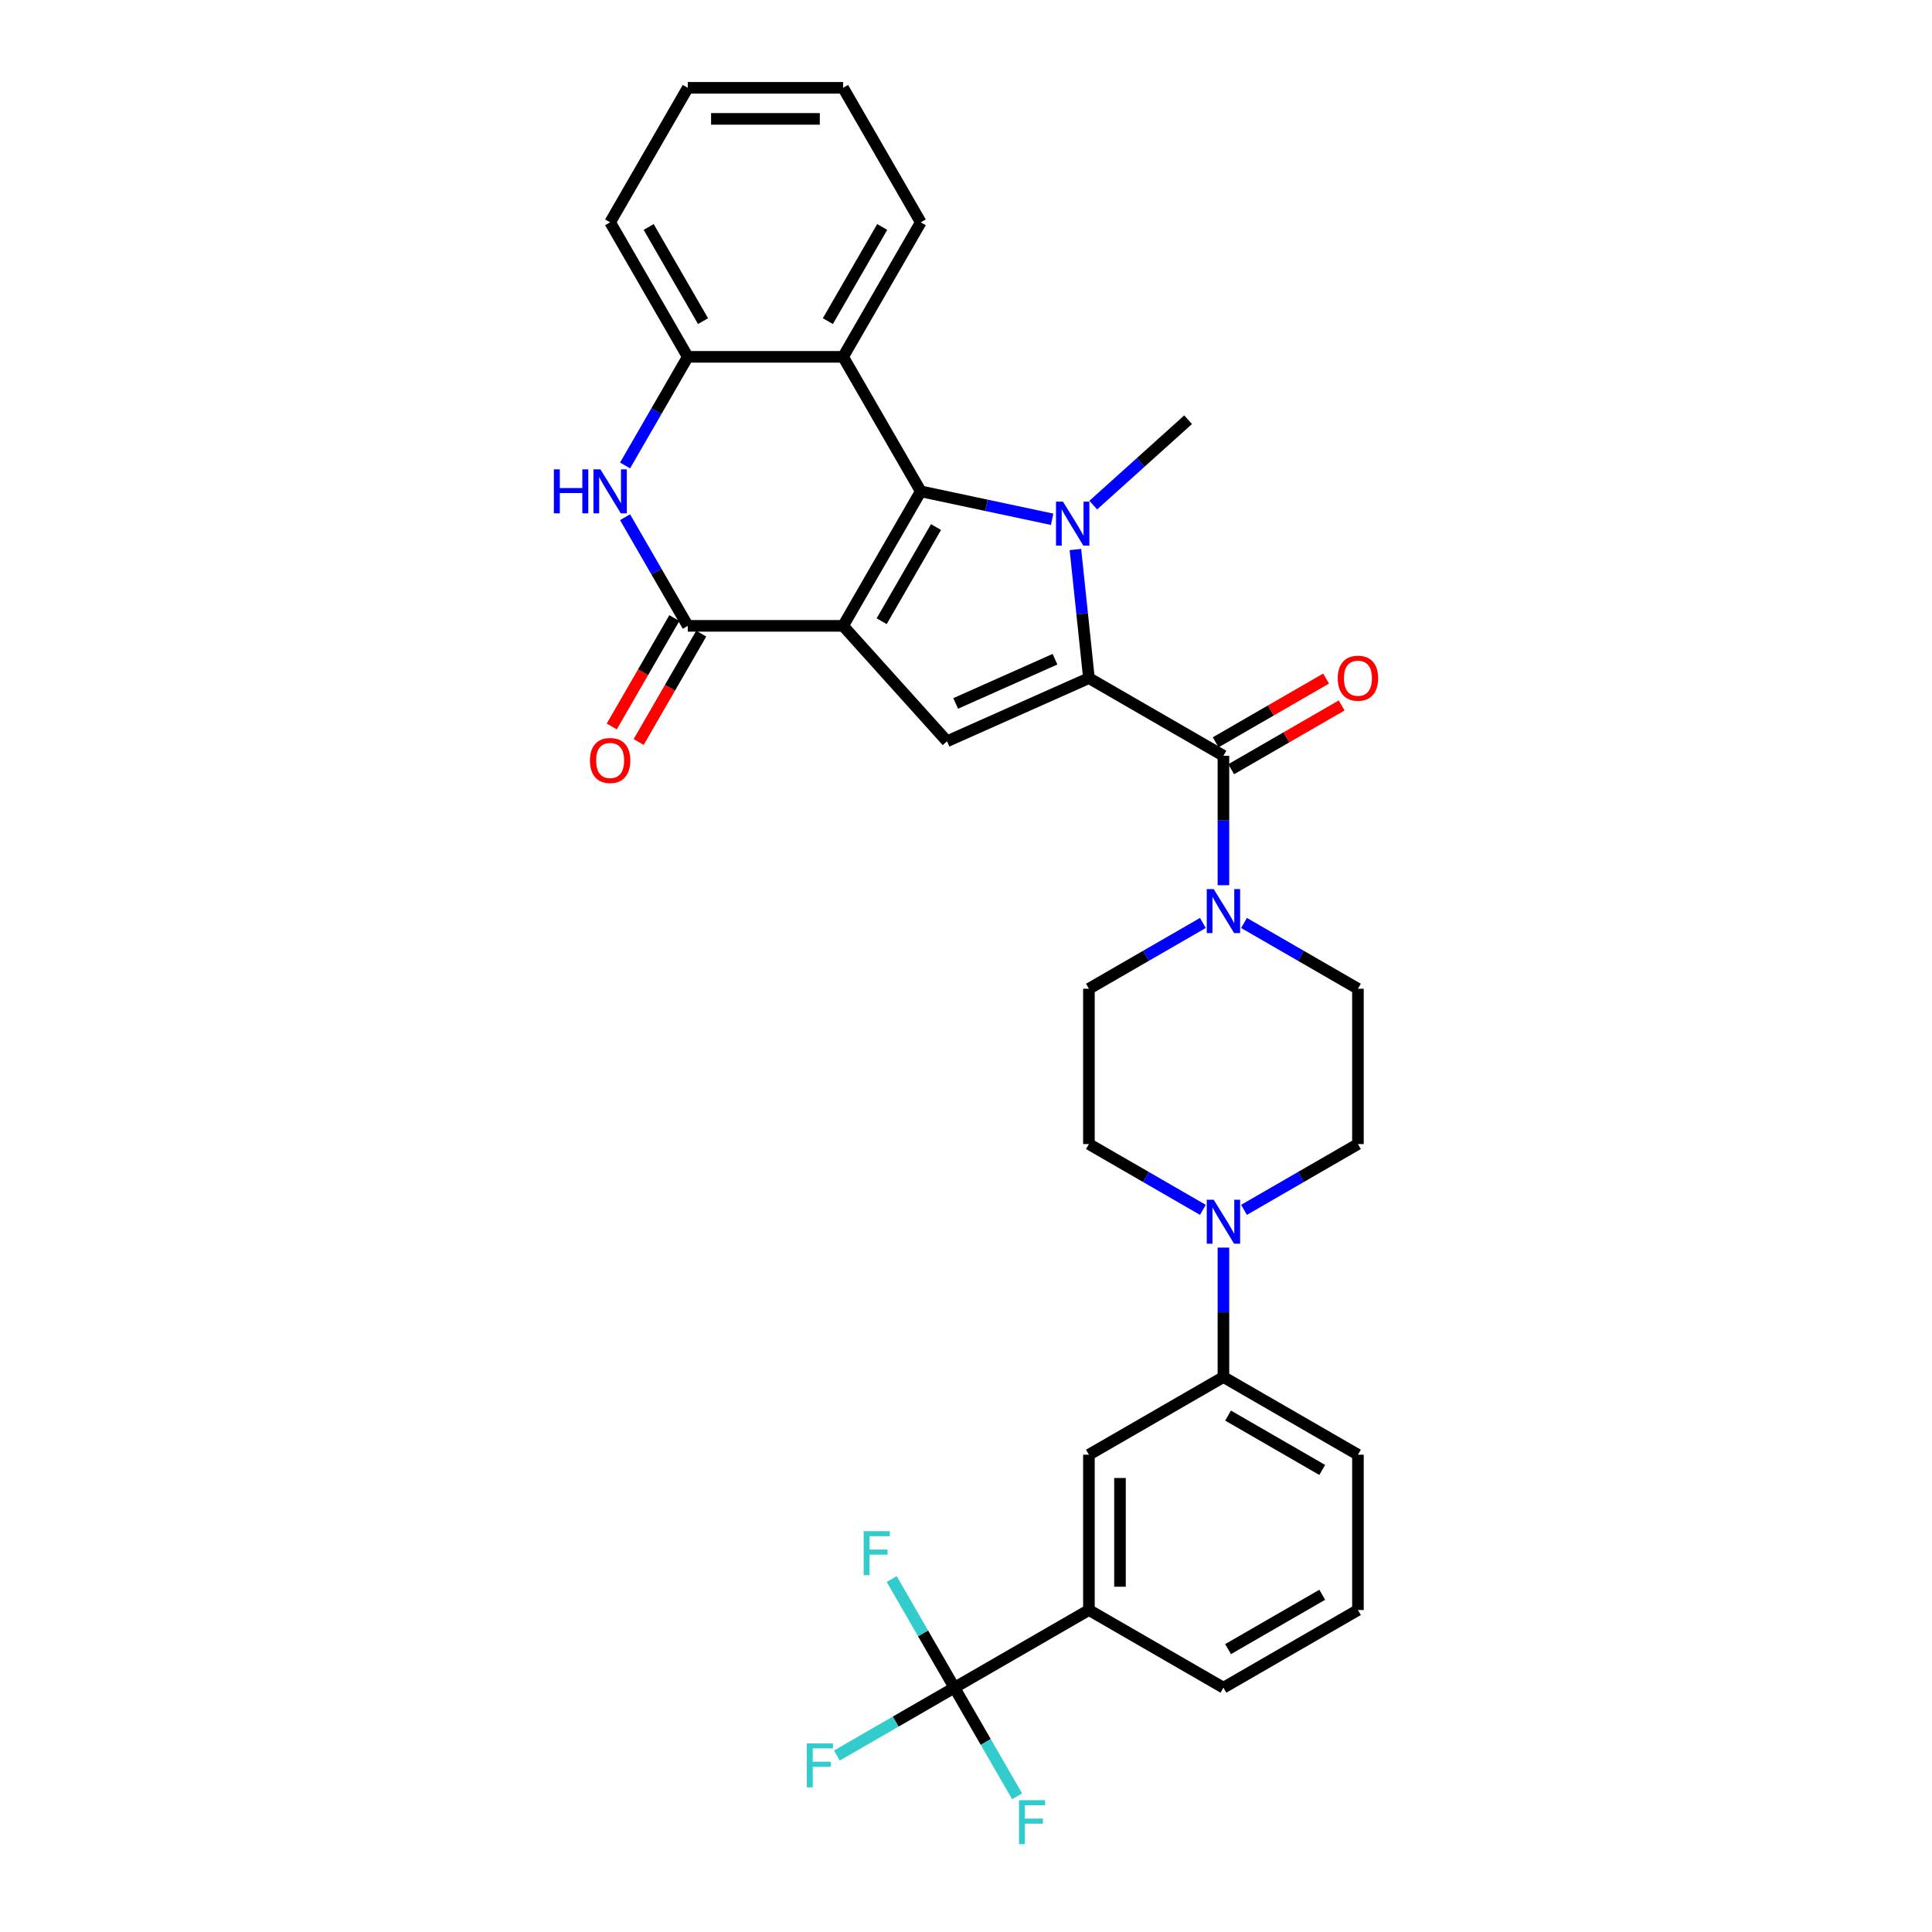 <?xml version='1.0' encoding='iso-8859-1'?>
<svg version='1.1' baseProfile='full'
              xmlns='http://www.w3.org/2000/svg'
                      xmlns:rdkit='http://www.rdkit.org/xml'
                      xmlns:xlink='http://www.w3.org/1999/xlink'
                  xml:space='preserve'
width='1000px' height='1000px' viewBox='0 0 1000 1000'>
<!-- END OF HEADER -->
<rect style='opacity:1.0;fill:#FFFFFF;stroke:none' width='1000' height='1000' x='0' y='0'> </rect>
<path class='bond-0' d='M 436.388,323.943 L 476.585,254.321' style='fill:none;fill-rule:evenodd;stroke:#000000;stroke-width:6px;stroke-linecap:butt;stroke-linejoin:miter;stroke-opacity:1' />
<path class='bond-0' d='M 456.342,321.539 L 484.48,272.803' style='fill:none;fill-rule:evenodd;stroke:#000000;stroke-width:6px;stroke-linecap:butt;stroke-linejoin:miter;stroke-opacity:1' />
<path class='bond-3' d='M 436.388,323.943 L 490.181,383.686' style='fill:none;fill-rule:evenodd;stroke:#000000;stroke-width:6px;stroke-linecap:butt;stroke-linejoin:miter;stroke-opacity:1' />
<path class='bond-4' d='M 436.388,323.943 L 355.996,323.943' style='fill:none;fill-rule:evenodd;stroke:#000000;stroke-width:6px;stroke-linecap:butt;stroke-linejoin:miter;stroke-opacity:1' />
<path class='bond-1' d='M 476.585,254.321 L 510.581,261.547' style='fill:none;fill-rule:evenodd;stroke:#000000;stroke-width:6px;stroke-linecap:butt;stroke-linejoin:miter;stroke-opacity:1' />
<path class='bond-1' d='M 510.581,261.547 L 544.576,268.773' style='fill:none;fill-rule:evenodd;stroke:#0000FF;stroke-width:6px;stroke-linecap:butt;stroke-linejoin:miter;stroke-opacity:1' />
<path class='bond-7' d='M 476.585,254.321 L 436.388,184.699' style='fill:none;fill-rule:evenodd;stroke:#000000;stroke-width:6px;stroke-linecap:butt;stroke-linejoin:miter;stroke-opacity:1' />
<path class='bond-24' d='M 565.864,261.451 L 590.414,239.347' style='fill:none;fill-rule:evenodd;stroke:#0000FF;stroke-width:6px;stroke-linecap:butt;stroke-linejoin:miter;stroke-opacity:1' />
<path class='bond-24' d='M 590.414,239.347 L 614.964,217.242' style='fill:none;fill-rule:evenodd;stroke:#000000;stroke-width:6px;stroke-linecap:butt;stroke-linejoin:miter;stroke-opacity:1' />
<path class='bond-32' d='M 556.628,284.429 L 560.126,317.708' style='fill:none;fill-rule:evenodd;stroke:#0000FF;stroke-width:6px;stroke-linecap:butt;stroke-linejoin:miter;stroke-opacity:1' />
<path class='bond-32' d='M 560.126,317.708 L 563.624,350.988' style='fill:none;fill-rule:evenodd;stroke:#000000;stroke-width:6px;stroke-linecap:butt;stroke-linejoin:miter;stroke-opacity:1' />
<path class='bond-2' d='M 563.624,350.988 L 490.181,383.686' style='fill:none;fill-rule:evenodd;stroke:#000000;stroke-width:6px;stroke-linecap:butt;stroke-linejoin:miter;stroke-opacity:1' />
<path class='bond-2' d='M 546.068,341.204 L 494.658,364.093' style='fill:none;fill-rule:evenodd;stroke:#000000;stroke-width:6px;stroke-linecap:butt;stroke-linejoin:miter;stroke-opacity:1' />
<path class='bond-5' d='M 563.624,350.988 L 633.246,391.184' style='fill:none;fill-rule:evenodd;stroke:#000000;stroke-width:6px;stroke-linecap:butt;stroke-linejoin:miter;stroke-opacity:1' />
<path class='bond-6' d='M 355.996,323.943 L 339.764,295.829' style='fill:none;fill-rule:evenodd;stroke:#000000;stroke-width:6px;stroke-linecap:butt;stroke-linejoin:miter;stroke-opacity:1' />
<path class='bond-6' d='M 339.764,295.829 L 323.532,267.714' style='fill:none;fill-rule:evenodd;stroke:#0000FF;stroke-width:6px;stroke-linecap:butt;stroke-linejoin:miter;stroke-opacity:1' />
<path class='bond-15' d='M 349.033,319.923 L 332.839,347.973' style='fill:none;fill-rule:evenodd;stroke:#000000;stroke-width:6px;stroke-linecap:butt;stroke-linejoin:miter;stroke-opacity:1' />
<path class='bond-15' d='M 332.839,347.973 L 316.644,376.023' style='fill:none;fill-rule:evenodd;stroke:#FF0000;stroke-width:6px;stroke-linecap:butt;stroke-linejoin:miter;stroke-opacity:1' />
<path class='bond-15' d='M 362.958,327.962 L 346.763,356.012' style='fill:none;fill-rule:evenodd;stroke:#000000;stroke-width:6px;stroke-linecap:butt;stroke-linejoin:miter;stroke-opacity:1' />
<path class='bond-15' d='M 346.763,356.012 L 330.568,384.063' style='fill:none;fill-rule:evenodd;stroke:#FF0000;stroke-width:6px;stroke-linecap:butt;stroke-linejoin:miter;stroke-opacity:1' />
<path class='bond-8' d='M 633.246,391.184 L 633.246,424.684' style='fill:none;fill-rule:evenodd;stroke:#000000;stroke-width:6px;stroke-linecap:butt;stroke-linejoin:miter;stroke-opacity:1' />
<path class='bond-8' d='M 633.246,424.684 L 633.246,458.183' style='fill:none;fill-rule:evenodd;stroke:#0000FF;stroke-width:6px;stroke-linecap:butt;stroke-linejoin:miter;stroke-opacity:1' />
<path class='bond-16' d='M 637.265,398.146 L 665.846,381.645' style='fill:none;fill-rule:evenodd;stroke:#000000;stroke-width:6px;stroke-linecap:butt;stroke-linejoin:miter;stroke-opacity:1' />
<path class='bond-16' d='M 665.846,381.645 L 694.427,365.144' style='fill:none;fill-rule:evenodd;stroke:#FF0000;stroke-width:6px;stroke-linecap:butt;stroke-linejoin:miter;stroke-opacity:1' />
<path class='bond-16' d='M 629.226,384.222 L 657.807,367.721' style='fill:none;fill-rule:evenodd;stroke:#000000;stroke-width:6px;stroke-linecap:butt;stroke-linejoin:miter;stroke-opacity:1' />
<path class='bond-16' d='M 657.807,367.721 L 686.387,351.22' style='fill:none;fill-rule:evenodd;stroke:#FF0000;stroke-width:6px;stroke-linecap:butt;stroke-linejoin:miter;stroke-opacity:1' />
<path class='bond-10' d='M 323.532,240.927 L 339.764,212.813' style='fill:none;fill-rule:evenodd;stroke:#0000FF;stroke-width:6px;stroke-linecap:butt;stroke-linejoin:miter;stroke-opacity:1' />
<path class='bond-10' d='M 339.764,212.813 L 355.996,184.699' style='fill:none;fill-rule:evenodd;stroke:#000000;stroke-width:6px;stroke-linecap:butt;stroke-linejoin:miter;stroke-opacity:1' />
<path class='bond-25' d='M 436.388,184.699 L 476.585,115.077' style='fill:none;fill-rule:evenodd;stroke:#000000;stroke-width:6px;stroke-linecap:butt;stroke-linejoin:miter;stroke-opacity:1' />
<path class='bond-25' d='M 428.493,166.216 L 456.631,117.481' style='fill:none;fill-rule:evenodd;stroke:#000000;stroke-width:6px;stroke-linecap:butt;stroke-linejoin:miter;stroke-opacity:1' />
<path class='bond-33' d='M 436.388,184.699 L 355.996,184.699' style='fill:none;fill-rule:evenodd;stroke:#000000;stroke-width:6px;stroke-linecap:butt;stroke-linejoin:miter;stroke-opacity:1' />
<path class='bond-17' d='M 622.602,477.722 L 593.113,494.747' style='fill:none;fill-rule:evenodd;stroke:#0000FF;stroke-width:6px;stroke-linecap:butt;stroke-linejoin:miter;stroke-opacity:1' />
<path class='bond-17' d='M 593.113,494.747 L 563.624,511.773' style='fill:none;fill-rule:evenodd;stroke:#000000;stroke-width:6px;stroke-linecap:butt;stroke-linejoin:miter;stroke-opacity:1' />
<path class='bond-18' d='M 643.89,477.722 L 673.379,494.747' style='fill:none;fill-rule:evenodd;stroke:#0000FF;stroke-width:6px;stroke-linecap:butt;stroke-linejoin:miter;stroke-opacity:1' />
<path class='bond-18' d='M 673.379,494.747 L 702.868,511.773' style='fill:none;fill-rule:evenodd;stroke:#000000;stroke-width:6px;stroke-linecap:butt;stroke-linejoin:miter;stroke-opacity:1' />
<path class='bond-9' d='M 494.002,873.54 L 563.624,833.343' style='fill:none;fill-rule:evenodd;stroke:#000000;stroke-width:6px;stroke-linecap:butt;stroke-linejoin:miter;stroke-opacity:1' />
<path class='bond-21' d='M 494.002,873.54 L 463.58,891.104' style='fill:none;fill-rule:evenodd;stroke:#000000;stroke-width:6px;stroke-linecap:butt;stroke-linejoin:miter;stroke-opacity:1' />
<path class='bond-21' d='M 463.58,891.104 L 433.158,908.668' style='fill:none;fill-rule:evenodd;stroke:#33CCCC;stroke-width:6px;stroke-linecap:butt;stroke-linejoin:miter;stroke-opacity:1' />
<path class='bond-22' d='M 494.002,873.54 L 477.77,845.425' style='fill:none;fill-rule:evenodd;stroke:#000000;stroke-width:6px;stroke-linecap:butt;stroke-linejoin:miter;stroke-opacity:1' />
<path class='bond-22' d='M 477.77,845.425 L 461.538,817.311' style='fill:none;fill-rule:evenodd;stroke:#33CCCC;stroke-width:6px;stroke-linecap:butt;stroke-linejoin:miter;stroke-opacity:1' />
<path class='bond-23' d='M 494.002,873.54 L 510.233,901.654' style='fill:none;fill-rule:evenodd;stroke:#000000;stroke-width:6px;stroke-linecap:butt;stroke-linejoin:miter;stroke-opacity:1' />
<path class='bond-23' d='M 510.233,901.654 L 526.465,929.768' style='fill:none;fill-rule:evenodd;stroke:#33CCCC;stroke-width:6px;stroke-linecap:butt;stroke-linejoin:miter;stroke-opacity:1' />
<path class='bond-26' d='M 355.996,184.699 L 315.799,115.077' style='fill:none;fill-rule:evenodd;stroke:#000000;stroke-width:6px;stroke-linecap:butt;stroke-linejoin:miter;stroke-opacity:1' />
<path class='bond-26' d='M 363.891,166.216 L 335.753,117.481' style='fill:none;fill-rule:evenodd;stroke:#000000;stroke-width:6px;stroke-linecap:butt;stroke-linejoin:miter;stroke-opacity:1' />
<path class='bond-11' d='M 643.89,626.217 L 673.379,609.191' style='fill:none;fill-rule:evenodd;stroke:#0000FF;stroke-width:6px;stroke-linecap:butt;stroke-linejoin:miter;stroke-opacity:1' />
<path class='bond-11' d='M 673.379,609.191 L 702.868,592.166' style='fill:none;fill-rule:evenodd;stroke:#000000;stroke-width:6px;stroke-linecap:butt;stroke-linejoin:miter;stroke-opacity:1' />
<path class='bond-13' d='M 633.246,645.755 L 633.246,679.255' style='fill:none;fill-rule:evenodd;stroke:#0000FF;stroke-width:6px;stroke-linecap:butt;stroke-linejoin:miter;stroke-opacity:1' />
<path class='bond-13' d='M 633.246,679.255 L 633.246,712.754' style='fill:none;fill-rule:evenodd;stroke:#000000;stroke-width:6px;stroke-linecap:butt;stroke-linejoin:miter;stroke-opacity:1' />
<path class='bond-35' d='M 622.602,626.217 L 593.113,609.191' style='fill:none;fill-rule:evenodd;stroke:#0000FF;stroke-width:6px;stroke-linecap:butt;stroke-linejoin:miter;stroke-opacity:1' />
<path class='bond-35' d='M 593.113,609.191 L 563.624,592.166' style='fill:none;fill-rule:evenodd;stroke:#000000;stroke-width:6px;stroke-linecap:butt;stroke-linejoin:miter;stroke-opacity:1' />
<path class='bond-12' d='M 563.624,833.343 L 563.624,752.951' style='fill:none;fill-rule:evenodd;stroke:#000000;stroke-width:6px;stroke-linecap:butt;stroke-linejoin:miter;stroke-opacity:1' />
<path class='bond-12' d='M 579.702,821.285 L 579.702,765.01' style='fill:none;fill-rule:evenodd;stroke:#000000;stroke-width:6px;stroke-linecap:butt;stroke-linejoin:miter;stroke-opacity:1' />
<path class='bond-36' d='M 563.624,833.343 L 633.246,873.54' style='fill:none;fill-rule:evenodd;stroke:#000000;stroke-width:6px;stroke-linecap:butt;stroke-linejoin:miter;stroke-opacity:1' />
<path class='bond-14' d='M 633.246,712.754 L 563.624,752.951' style='fill:none;fill-rule:evenodd;stroke:#000000;stroke-width:6px;stroke-linecap:butt;stroke-linejoin:miter;stroke-opacity:1' />
<path class='bond-28' d='M 633.246,712.754 L 702.868,752.951' style='fill:none;fill-rule:evenodd;stroke:#000000;stroke-width:6px;stroke-linecap:butt;stroke-linejoin:miter;stroke-opacity:1' />
<path class='bond-28' d='M 635.65,732.708 L 684.385,760.846' style='fill:none;fill-rule:evenodd;stroke:#000000;stroke-width:6px;stroke-linecap:butt;stroke-linejoin:miter;stroke-opacity:1' />
<path class='bond-19' d='M 563.624,511.773 L 563.624,592.166' style='fill:none;fill-rule:evenodd;stroke:#000000;stroke-width:6px;stroke-linecap:butt;stroke-linejoin:miter;stroke-opacity:1' />
<path class='bond-20' d='M 702.868,511.773 L 702.868,592.166' style='fill:none;fill-rule:evenodd;stroke:#000000;stroke-width:6px;stroke-linecap:butt;stroke-linejoin:miter;stroke-opacity:1' />
<path class='bond-30' d='M 476.585,115.077 L 436.388,45.455' style='fill:none;fill-rule:evenodd;stroke:#000000;stroke-width:6px;stroke-linecap:butt;stroke-linejoin:miter;stroke-opacity:1' />
<path class='bond-31' d='M 315.799,115.077 L 355.996,45.455' style='fill:none;fill-rule:evenodd;stroke:#000000;stroke-width:6px;stroke-linecap:butt;stroke-linejoin:miter;stroke-opacity:1' />
<path class='bond-27' d='M 633.246,873.54 L 702.868,833.343' style='fill:none;fill-rule:evenodd;stroke:#000000;stroke-width:6px;stroke-linecap:butt;stroke-linejoin:miter;stroke-opacity:1' />
<path class='bond-27' d='M 635.65,853.586 L 684.385,825.448' style='fill:none;fill-rule:evenodd;stroke:#000000;stroke-width:6px;stroke-linecap:butt;stroke-linejoin:miter;stroke-opacity:1' />
<path class='bond-29' d='M 702.868,752.951 L 702.868,833.343' style='fill:none;fill-rule:evenodd;stroke:#000000;stroke-width:6px;stroke-linecap:butt;stroke-linejoin:miter;stroke-opacity:1' />
<path class='bond-34' d='M 436.388,45.455 L 355.996,45.455' style='fill:none;fill-rule:evenodd;stroke:#000000;stroke-width:6px;stroke-linecap:butt;stroke-linejoin:miter;stroke-opacity:1' />
<path class='bond-34' d='M 424.329,61.533 L 368.054,61.533' style='fill:none;fill-rule:evenodd;stroke:#000000;stroke-width:6px;stroke-linecap:butt;stroke-linejoin:miter;stroke-opacity:1' />
<path  class='atom-2' d='M 550.188 259.652
L 557.648 271.711
Q 558.388 272.9, 559.578 275.055
Q 560.768 277.209, 560.832 277.338
L 560.832 259.652
L 563.855 259.652
L 563.855 282.419
L 560.735 282.419
L 552.728 269.235
Q 551.796 267.691, 550.799 265.922
Q 549.834 264.154, 549.545 263.607
L 549.545 282.419
L 546.586 282.419
L 546.586 259.652
L 550.188 259.652
' fill='#0000FF'/>
<path  class='atom-7' d='M 286.681 242.937
L 289.768 242.937
L 289.768 252.616
L 301.409 252.616
L 301.409 242.937
L 304.496 242.937
L 304.496 265.704
L 301.409 265.704
L 301.409 255.189
L 289.768 255.189
L 289.768 265.704
L 286.681 265.704
L 286.681 242.937
' fill='#0000FF'/>
<path  class='atom-7' d='M 310.767 242.937
L 318.227 254.996
Q 318.967 256.186, 320.157 258.34
Q 321.346 260.495, 321.411 260.624
L 321.411 242.937
L 324.433 242.937
L 324.433 265.704
L 321.314 265.704
L 313.307 252.52
Q 312.375 250.976, 311.378 249.208
Q 310.413 247.439, 310.124 246.892
L 310.124 265.704
L 307.165 265.704
L 307.165 242.937
L 310.767 242.937
' fill='#0000FF'/>
<path  class='atom-9' d='M 628.213 460.193
L 635.674 472.252
Q 636.413 473.442, 637.603 475.596
Q 638.793 477.751, 638.857 477.879
L 638.857 460.193
L 641.88 460.193
L 641.88 482.96
L 638.761 482.96
L 630.754 469.776
Q 629.821 468.232, 628.824 466.464
Q 627.86 464.695, 627.57 464.148
L 627.57 482.96
L 624.612 482.96
L 624.612 460.193
L 628.213 460.193
' fill='#0000FF'/>
<path  class='atom-12' d='M 628.213 620.978
L 635.674 633.037
Q 636.413 634.227, 637.603 636.381
Q 638.793 638.536, 638.857 638.665
L 638.857 620.978
L 641.88 620.978
L 641.88 643.745
L 638.761 643.745
L 630.754 630.561
Q 629.821 629.018, 628.824 627.249
Q 627.86 625.48, 627.57 624.934
L 627.57 643.745
L 624.612 643.745
L 624.612 620.978
L 628.213 620.978
' fill='#0000FF'/>
<path  class='atom-16' d='M 305.348 393.629
Q 305.348 388.163, 308.049 385.108
Q 310.751 382.053, 315.799 382.053
Q 320.848 382.053, 323.549 385.108
Q 326.25 388.163, 326.25 393.629
Q 326.25 399.16, 323.517 402.312
Q 320.784 405.431, 315.799 405.431
Q 310.783 405.431, 308.049 402.312
Q 305.348 399.192, 305.348 393.629
M 315.799 402.858
Q 319.272 402.858, 321.137 400.543
Q 323.035 398.196, 323.035 393.629
Q 323.035 389.159, 321.137 386.908
Q 319.272 384.625, 315.799 384.625
Q 312.326 384.625, 310.429 386.876
Q 308.564 389.127, 308.564 393.629
Q 308.564 398.228, 310.429 400.543
Q 312.326 402.858, 315.799 402.858
' fill='#FF0000'/>
<path  class='atom-17' d='M 692.417 351.052
Q 692.417 345.585, 695.118 342.53
Q 697.819 339.475, 702.868 339.475
Q 707.917 339.475, 710.618 342.53
Q 713.319 345.585, 713.319 351.052
Q 713.319 356.583, 710.586 359.734
Q 707.852 362.854, 702.868 362.854
Q 697.851 362.854, 695.118 359.734
Q 692.417 356.615, 692.417 351.052
M 702.868 360.281
Q 706.341 360.281, 708.206 357.966
Q 710.103 355.618, 710.103 351.052
Q 710.103 346.582, 708.206 344.331
Q 706.341 342.048, 702.868 342.048
Q 699.395 342.048, 697.498 344.299
Q 695.633 346.55, 695.633 351.052
Q 695.633 355.65, 697.498 357.966
Q 699.395 360.281, 702.868 360.281
' fill='#FF0000'/>
<path  class='atom-22' d='M 417.611 902.353
L 431.149 902.353
L 431.149 904.957
L 420.665 904.957
L 420.665 911.871
L 429.991 911.871
L 429.991 914.508
L 420.665 914.508
L 420.665 925.12
L 417.611 925.12
L 417.611 902.353
' fill='#33CCCC'/>
<path  class='atom-23' d='M 447.036 792.534
L 460.574 792.534
L 460.574 795.139
L 450.091 795.139
L 450.091 802.053
L 459.417 802.053
L 459.417 804.689
L 450.091 804.689
L 450.091 815.301
L 447.036 815.301
L 447.036 792.534
' fill='#33CCCC'/>
<path  class='atom-24' d='M 527.429 931.778
L 540.967 931.778
L 540.967 934.383
L 530.484 934.383
L 530.484 941.297
L 539.809 941.297
L 539.809 943.934
L 530.484 943.934
L 530.484 954.545
L 527.429 954.545
L 527.429 931.778
' fill='#33CCCC'/>
</svg>
